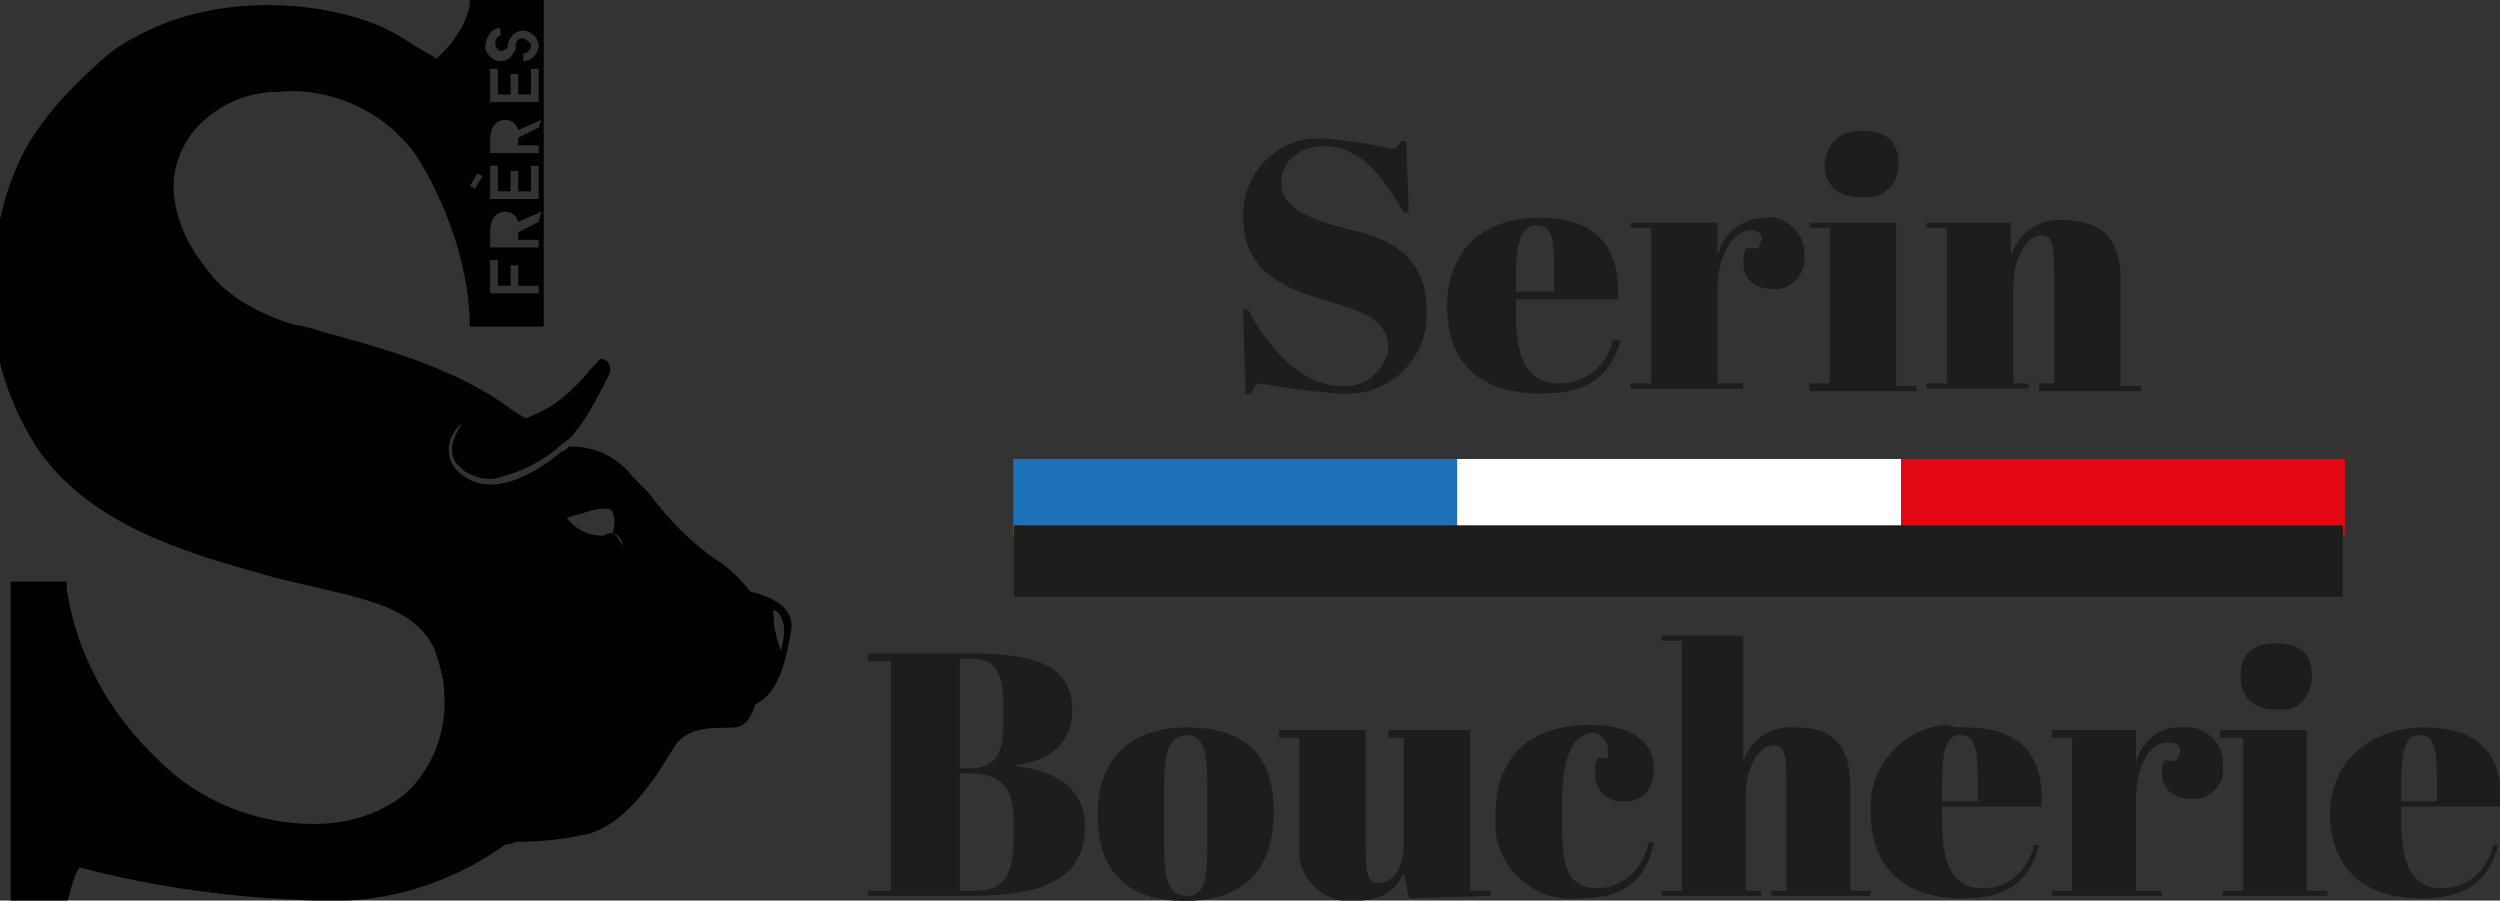 <?xml version="1.0" encoding="UTF-8"?>
<svg xmlns="http://www.w3.org/2000/svg" xmlns:xlink="http://www.w3.org/1999/xlink" version="1.1" id="Calque_1" x="0px" y="0px" viewBox="0 0 98 35.3" style="enable-background:new 0 0 98 35.3;" xml:space="preserve"><rect x="0" y="0" width="98" height="35.3" fill="#333333" stroke="none"/> <style type="text/css"> .st0{fill:#1D71B8;} .st1{fill:#FFFFFF;} .st2{fill:#E30613;} .st3{fill:#1D1D1B;} </style> <g transform="translate(-157.985 -16)"> <g transform="translate(151.725 -302.008)"> <g transform="translate(45.979 336)"> <rect x="0" y="0" class="st0" width="17.4" height="3"></rect> <rect x="17.4" y="0" class="st1" width="17.4" height="3"></rect> <rect x="34.8" y="0" class="st2" width="17.4" height="3"></rect> </g> <rect x="46" y="338.6" class="st3" width="52.1" height="2.8"></rect> <g transform="translate(40.29 342.924)"> <path class="st3" d="M4.1,0.7C6.6,0.7,8,1.2,8,2.9c0,1.3-0.8,2-2.3,2.2v0c1.7,0.2,2.8,0.9,2.8,2.4c0,2.1-1.8,2.7-4.4,2.7H0V10 h0.9V1H0V0.7L4.1,0.7z M3.6,5.2H4c1,0,1.3-0.6,1.3-1.7V2.8C5.3,1.4,5,0.9,4,0.9H3.6V5.2z M3.6,10h0.7c1.1,0,1.4-0.8,1.4-2V7.2 c0-1.1-0.4-1.8-1.7-1.8H3.6V10z"></path> <path class="st3" d="M12.5,3.6c2.3,0,3.4,1.1,3.4,3.3s-1.1,3.5-3.5,3.5C10.1,10.4,9,9.2,9,7C9,4.8,10.3,3.6,12.5,3.6z M13.3,6.4 c0-1.5,0-2.5-0.8-2.5c-0.9,0-0.9,1.1-0.9,2.6v1.1c0,1.6,0,2.6,0.9,2.6c0.8,0,0.8-0.8,0.8-2.6V6.4z"></path> <path class="st3" d="M21.2,10.3l-0.2-1c-0.3,0.6-0.7,1.1-2,1.1C18,10.5,17,9.7,16.9,8.6c0-0.2,0-0.3,0-0.5V4h-0.8V3.7h3.4v4.7 c0,1.2,0.2,1.3,0.5,1.3c0.6,0,1-0.6,1-1.6V4h-0.6V3.7h3.2V10h0.8v0.2L21.2,10.3z"></path> <path class="st3" d="M27.2,6.7v0.7c0,1.8,0.3,2.5,1.4,2.5c1,0,1.8-0.8,2-1.8l0.2,0c-0.2,0.9-0.6,2.2-2.9,2.2 c-1.6,0.2-3.1-1-3.3-2.6c0-0.2,0-0.4,0-0.7c0-2.3,1.4-3.5,3.7-3.5c1.7,0,2.5,0.7,2.5,1.7c0,0.9-0.5,1.3-1.1,1.3 c-0.6,0.1-1.2-0.4-1.2-1c0-0.1,0-0.1,0-0.2c0-0.2,0-0.3,0.1-0.5h0.4C29,4.8,29,4.7,29,4.5c0-0.3-0.2-0.6-0.5-0.7c0,0-0.1,0-0.1,0 C27.6,3.9,27.2,4.7,27.2,6.7z"></path> <path class="st3" d="M34.3,0v5c0.2-0.9,1.1-1.5,2.1-1.4c1.3,0,2.1,0.6,2.1,2.3V10h0.8v0.2h-3.9V10h0.6V5.6c0-1.2-0.2-1.3-0.5-1.3 c-0.6,0-1.1,0.9-1.1,2V10h0.6v0.2h-3.9V10h0.8V0.2h-0.8V0L34.3,0z"></path> <path class="st3" d="M43,3.6c2.2,0,3.1,1.1,3,3.1h-3.9v0.5c0,1.6,0.3,2.7,1.6,2.7c1,0,1.8-0.7,2-1.7l0.2,0c-0.3,1.2-1,2.1-3,2.1 c-2.5,0-3.6-1.4-3.6-3.4c-0.1-1.8,1.3-3.3,3-3.4C42.6,3.6,42.8,3.6,43,3.6z M43.5,6.5V5.8c0-1.4-0.1-1.9-0.7-1.9 c-0.5,0-0.7,0.5-0.7,1.9v0.7L43.5,6.5z"></path> <path class="st3" d="M49.7,6.4V10h1v0.2h-4.3V10h0.8V4h-0.8V3.7h3.3v1.3c0.2-0.9,1-1.5,1.9-1.4c0.7-0.1,1.4,0.5,1.5,1.2 c0,0.1,0,0.2,0,0.3c0.1,0.6-0.3,1.2-1,1.3c-0.1,0-0.1,0-0.2,0c-0.9,0-1.4-0.6-1.1-1.5h0.5c0.3-0.6,0-0.7-0.3-0.7 C50.3,4.1,49.7,5.1,49.7,6.4z"></path> <path class="st3" d="M56.4,3.7V10h0.8v0.2h-4.1V10h0.8V4H53V3.7L56.4,3.7z M55.2,0.3c0.9,0,1.4,0.4,1.4,1.3 c0,0.7-0.5,1.3-1.1,1.3c-0.1,0-0.2,0-0.3,0c-1.1,0-1.4-0.7-1.4-1.3C53.8,0.9,54.1,0.3,55.2,0.3L55.2,0.3z"></path> <path class="st3" d="M61,3.6c2.2,0,3.1,1.1,3,3.1h-3.9v0.5c0,1.6,0.3,2.7,1.6,2.7c1,0,1.8-0.7,2-1.7l0.2,0c-0.3,1.2-1,2.1-3,2.1 c-2.5,0-3.6-1.4-3.6-3.4C57.4,4.7,59.1,3.6,61,3.6z M61.5,6.5V5.8c0-1.4-0.1-1.9-0.7-1.9c-0.5,0-0.7,0.5-0.7,1.9v0.7L61.5,6.5z"></path> </g> <g transform="translate(54.986 323.14)"> <path class="st3" d="M5.7,8.6c0-1.2-0.9-1.5-2.6-2S0,5.4,0,3.3c0-1.7,1.4-3.1,3.1-3c0.1,0,0.2,0,0.2,0c0.8,0.1,1.7,0.2,2.5,0.4 c0.2,0,0.3-0.1,0.4-0.3h0.2l0.1,2.8H6.3C5.6,2,4.7,0.6,3.2,0.6c-1,0-1.7,0.6-1.7,1.4c0,1,1,1.4,2.4,1.8C5.4,4.1,7.2,4.7,7.2,7 c0.1,1.8-1.3,3.3-3.1,3.3c-0.1,0-0.3,0-0.4,0c-1-0.1-2-0.2-3-0.4c-0.2,0-0.3,0.2-0.4,0.4H0.1L0,7h0.2c0.7,1.4,2.1,3,3.6,3 C4.7,10.1,5.5,9.5,5.7,8.6C5.7,8.6,5.7,8.6,5.7,8.6z"></path> <path class="st3" d="M11.6,3.4c2.2,0,3.2,1.1,3.1,3.2h-4v0.5c0,1.6,0.3,2.8,1.7,2.8c1,0,1.9-0.7,2.1-1.7l0.3,0 c-0.3,1.2-1.1,2.1-3.1,2.1C9.1,10.3,8,8.9,8,6.9C8,4.5,9.6,3.4,11.6,3.4z M12.2,6.3V5.6c0-1.5-0.1-1.9-0.7-1.9 c-0.5,0-0.8,0.5-0.8,1.9v0.7H12.2z"></path> <path class="st3" d="M18.6,6.2v3.7h1v0.2h-4.4V9.9H16V3.8h-0.8V3.6h3.4v1.3c0.2-0.9,1-1.5,1.9-1.5c0.7-0.1,1.4,0.5,1.5,1.2 c0,0.1,0,0.2,0,0.3c0.1,0.6-0.4,1.2-1,1.3c-0.1,0-0.1,0-0.2,0c-0.9,0-1.4-0.6-1.1-1.6h0.5c0.3-0.6,0-0.7-0.3-0.7 C19.2,3.9,18.6,4.9,18.6,6.2z"></path> <path class="st3" d="M25.6,3.6v6.4h0.8v0.2h-4.2V9.9h0.8V3.8h-0.8V3.6H25.6z M24.3,0c0.9,0,1.4,0.4,1.4,1.3 c0,0.7-0.5,1.3-1.2,1.3c-0.1,0-0.2,0-0.3,0c-1.1,0-1.4-0.7-1.4-1.3C22.9,0.6,23.2,0,24.3,0L24.3,0z"></path> <path class="st3" d="M30.1,3.6v1.3c0.3-0.9,1.1-1.5,2.1-1.4c1.3,0,2.2,0.6,2.2,2.3v4.2h0.8v0.2h-4V9.9h0.6V5.4 c0-1.2-0.2-1.3-0.5-1.3c-0.6,0-1.1,0.9-1.1,2v3.8h0.6v0.2h-4V9.9h0.8V3.8h-0.8V3.6L30.1,3.6z"></path> </g> </g> <path d="M187.4,39.2c-0.3-0.4-0.7-0.8-1.1-1.1c-1.1-0.7-2.1-1.7-2.9-2.8c-0.2-0.2-0.4-0.4-0.6-0.6c-0.3-0.4-0.7-0.7-1.1-0.9 c-0.4-0.2-0.9-0.3-1.4-0.3c-0.1,0.1-0.2,0.2-0.3,0.2c-1.3,1.1-2.7,1.6-3.6,1.1c-0.4-0.2-0.7-0.5-0.8-0.9c-0.1-0.5,0.1-1,0.5-1.3 l0,0c-0.2,0.3-0.4,0.7-0.4,1c0,0.3,0.1,0.5,0.3,0.7c0.2,0.2,0.4,0.3,0.7,0.4c0.3,0.1,0.6,0.1,0.9,0c0.8-0.2,1.6-0.6,2.2-1.1 c0.2-0.2,0.4-0.3,0.6-0.5c0.6-0.7,1-1.5,1.4-2.3c0.2-0.3,0.1-0.6-0.1-0.7s-0.3,0.1-0.3,0.1c0,0-0.1,0.1-0.2,0.2 c-0.4,0.5-0.8,0.9-1.3,1.3c-0.4,0.3-0.8,0.5-1.3,0.7c-0.2-0.1-0.3-0.2-0.5-0.3c-2.1-1.6-4.9-2.4-7.5-3.1c-0.3-0.1-0.6-0.2-1.2-0.3 c-0.9-0.3-1.8-0.7-2.5-1.3c-0.4-0.3-0.7-0.7-1-1.1c-0.6-0.8-1-1.7-1.1-2.7c-0.1-1.1,0.4-2.2,1.2-2.9c0.8-0.7,1.8-1.1,2.9-1.1 c2.1-0.2,4.2,0.8,5.4,2.5c1.2,1.9,2,4.2,2.1,6.4l0,0.3h2.9V16h-2.9l0,0.2c-0.1,0.5-0.3,0.9-0.6,1.3c-0.1,0.2-0.3,0.4-0.4,0.5 c-0.1,0.1-0.2,0.2-0.3,0.3c-0.3-0.2-0.7-0.4-1-0.6c-0.6-0.4-1.2-0.7-1.8-0.9c-1.2-0.4-2.5-0.6-3.8-0.6c-1.9,0-3.7,0.4-5.3,1.3 c-0.6,0.3-1.1,0.7-1.6,1.2c-1,0.9-1.9,1.9-2.6,3.1c-0.9,1.7-1.3,3.6-1.3,5.5c-0.1,2.2,0.5,4.3,1.7,6.2c2,3,5.7,4.1,8.5,4.9 c3.4,1,6.1,1,7.1,3c0.2,0.6,0.4,1.2,0.4,1.8c0.1,1.4-0.4,2.8-1.4,3.8c-1,0.9-2.4,1.3-3.7,1.3c-2.3,0-4.5-0.9-6.1-2.5 c-1.9-1.8-3.2-4.1-3.6-6.7l0-0.3h-2.2v12.6h2.2l0.1-0.3c0.1-0.4,0.2-0.8,0.4-1.1c3,0.8,6.1,1.2,9.2,1.3h0.4c0.2,0,0.3,0,0.5,0h0.1 l0.3,0c2.2-0.1,4.4-0.9,6.2-2.2c0.1,0,0.2,0,0.4-0.1c0.9,0,1.9-0.1,2.8-0.3c1.6-0.4,2.8-2.4,3.4-3.4s2-0.7,2.5-0.8s0.7-0.9,0.7-0.9 c0.9-0.4,1.2-1.7,1.4-2.9S187.4,39.2,187.4,39.2z M179.1,27.5h-1.9v-1.3h0.3v1h0.5v-0.8h0.3v0.8h0.8L179.1,27.5z M179.1,24.7 l-0.8,0.4v0.3h0.8v0.3h-1.9V25c0,0,0-0.7,0.6-0.7c0.2,0,0.4,0.1,0.5,0.4l0.9-0.4L179.1,24.7z M179.1,23.8h-1.9v-1.3h0.3v1h0.5v-0.8 h0.3v0.8h0.5v-1h0.3L179.1,23.8z M179.1,21l-0.8,0.4v0.3h0.8v0.3h-1.9v-0.6c0,0,0-0.7,0.6-0.7c0.2,0,0.4,0.1,0.5,0.4l0.9-0.4 L179.1,21z M179.1,20h-1.9v-1.3h0.3v1h0.5v-0.8h0.3v0.8h0.5v-1h0.3L179.1,20z M177.6,17.1v0.3c-0.1,0-0.2,0.1-0.2,0.3c0,0,0,0,0,0 c0,0.1,0.1,0.3,0.2,0.3c0.1,0,0.3-0.1,0.3-0.2c0,0,0,0,0,0c0-0.1,0-0.2,0.1-0.3c0.1-0.2,0.3-0.3,0.5-0.3c0.3,0,0.6,0.3,0.6,0.6 c0,0.3-0.3,0.6-0.6,0.6v-0.3c0.2,0,0.3-0.2,0.3-0.3c0-0.1-0.1-0.2-0.3-0.3c-0.2,0-0.3,0.1-0.3,0.3c0,0.1,0,0.2-0.1,0.3 c-0.1,0.2-0.3,0.3-0.5,0.3c-0.3,0-0.6-0.3-0.6-0.6c0,0,0,0,0,0C177.1,17.3,177.3,17.1,177.6,17.1C177.6,17.1,177.6,17.1,177.6,17.1 L177.6,17.1z M176.7,22.8l0.2,0.1l-0.3,0.5l-0.2-0.1L176.7,22.8z M182.4,37.4c0,0-0.3-0.6-0.5-0.5c-0.1,0-0.2,0.1-0.3,0.1 c-0.6,0-1.1-0.3-1.4-0.7c0.3-0.1,0.7-0.2,1-0.3c0.4-0.1,0.8-0.1,0.8,0.1c0.1,0.2,0.1,0.5,0,0.8C182.3,37,182.4,37.2,182.4,37.4 L182.4,37.4z M188.6,41.5c-0.2-0.5-0.3-1-0.3-1.6C188.3,39.9,189,40.1,188.6,41.5L188.6,41.5z"></path> </g> </svg>

